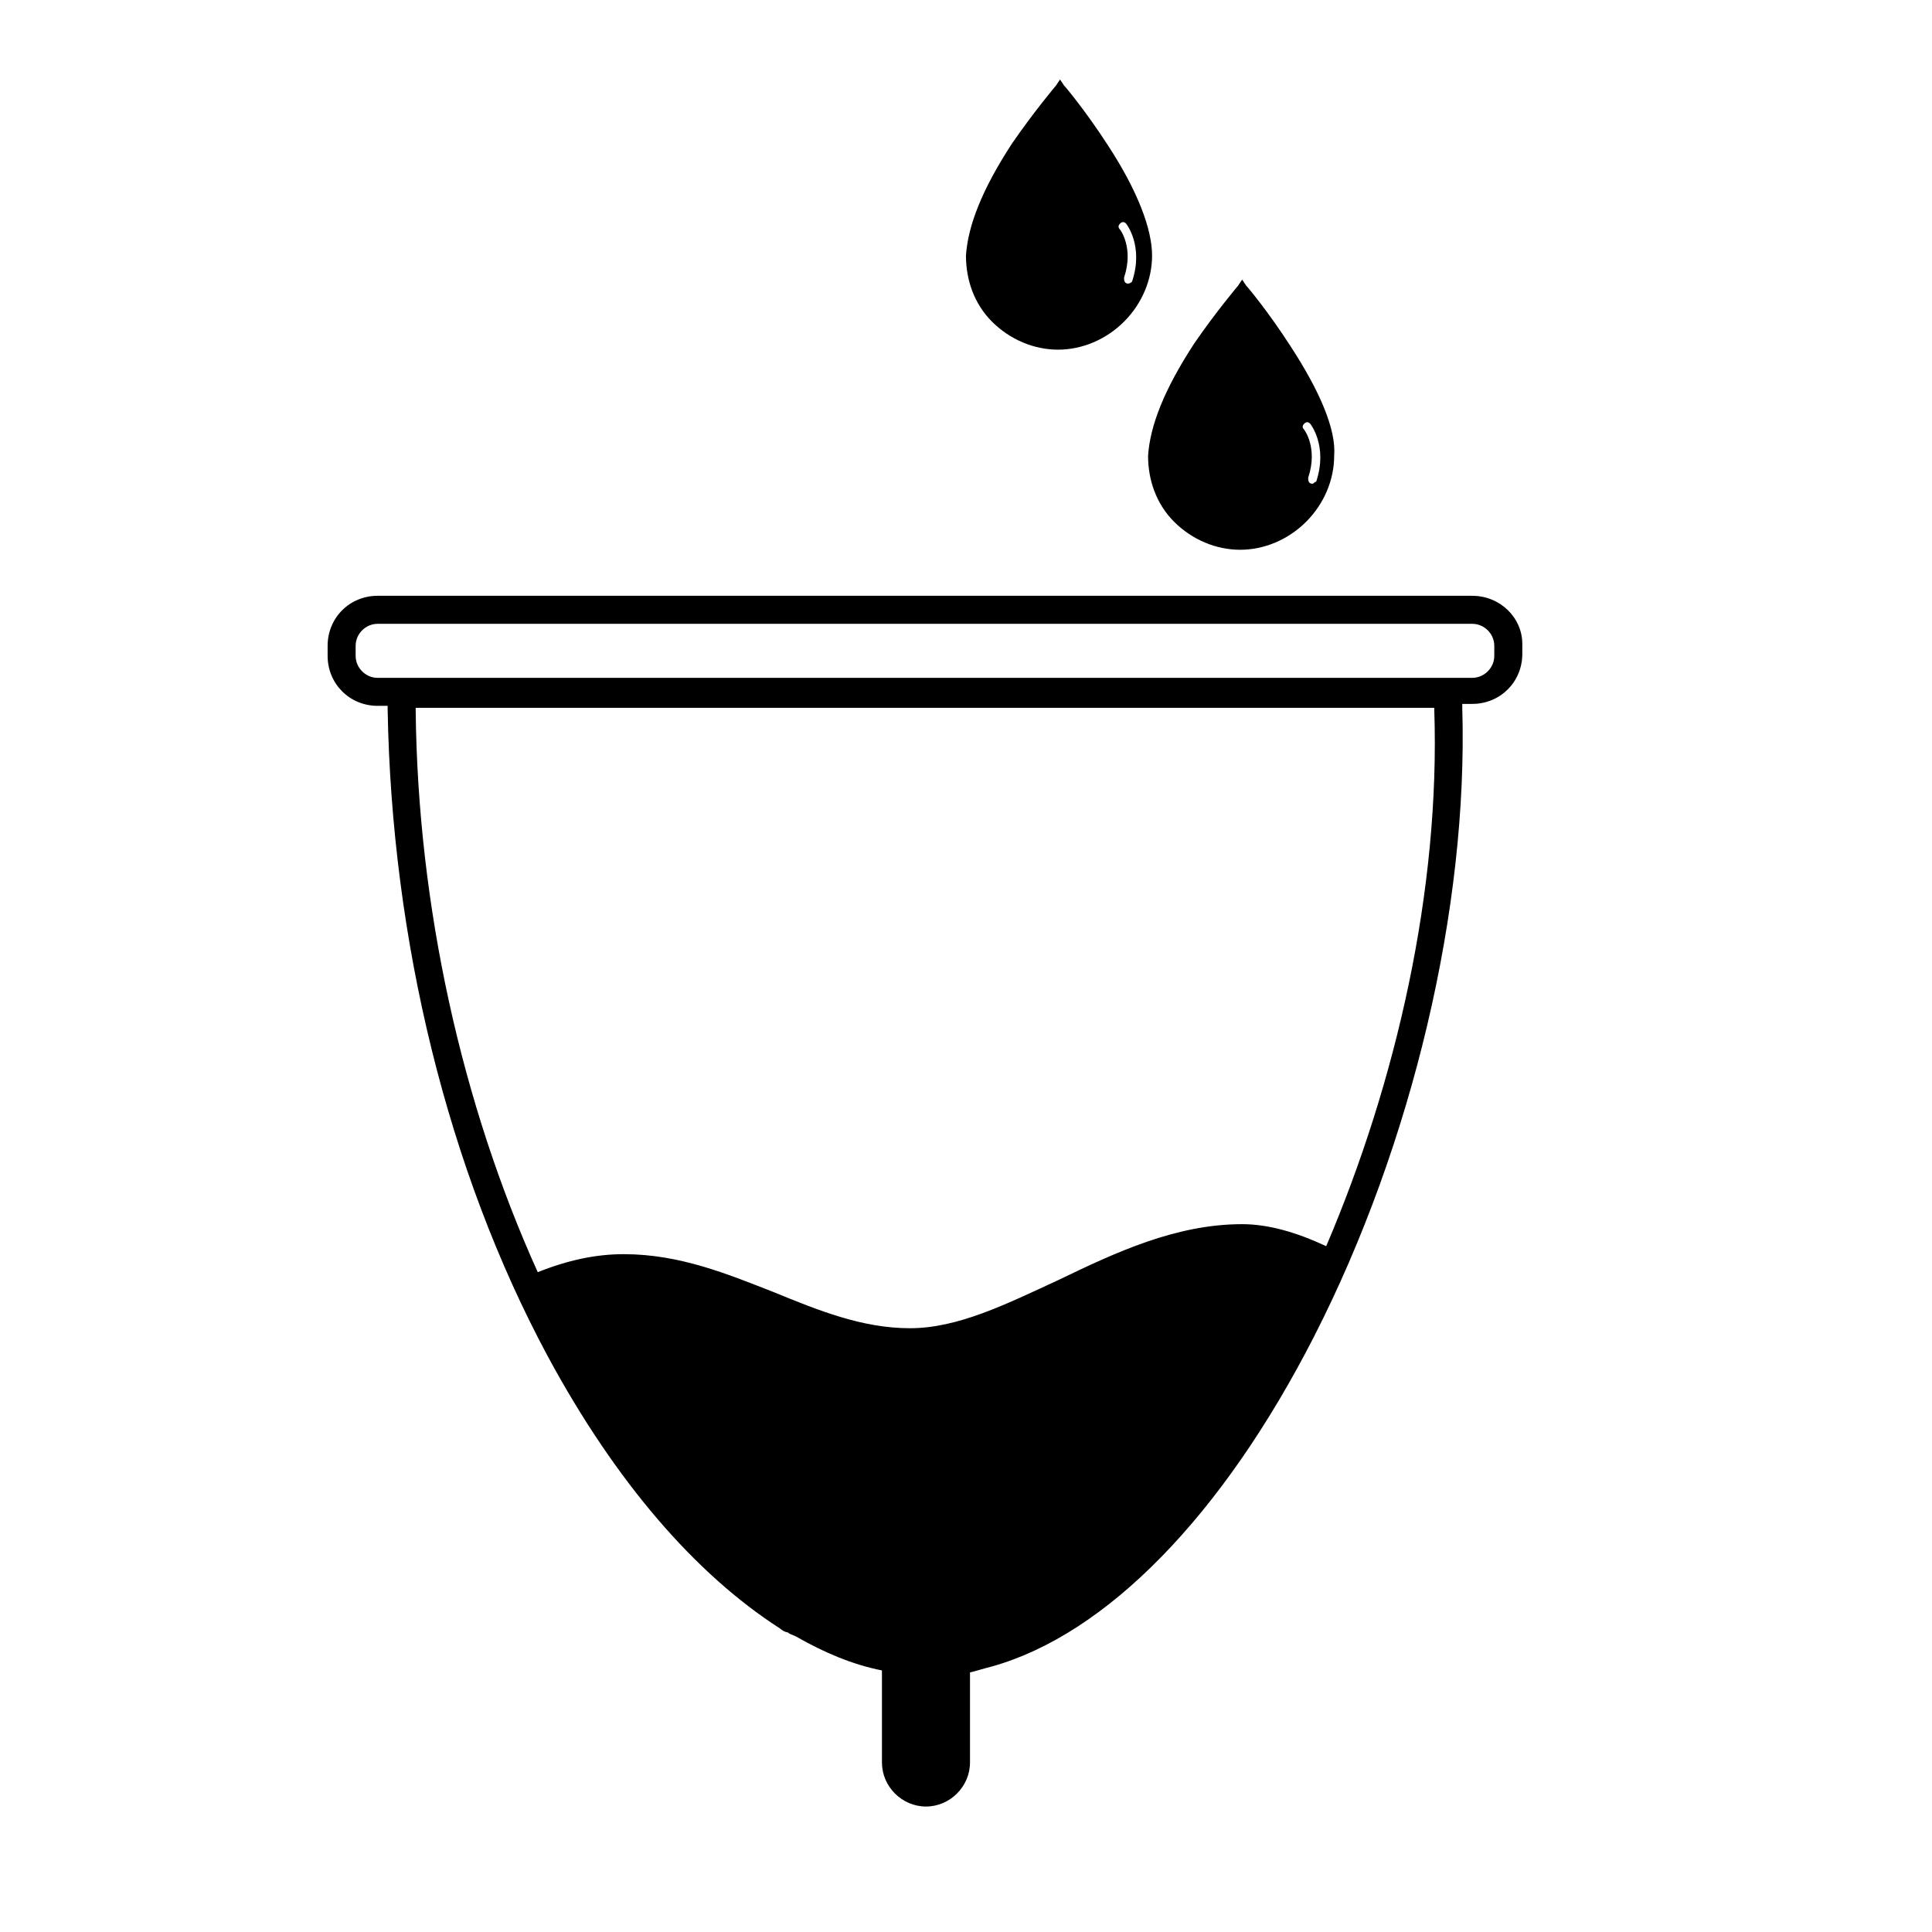<?xml version="1.0" encoding="UTF-8"?>
<!-- Uploaded to: ICON Repo, www.iconrepo.com, Generator: ICON Repo Mixer Tools -->
<svg fill="#000000" width="800px" height="800px" version="1.1" viewBox="144 144 512 512" xmlns="http://www.w3.org/2000/svg">
 <g>
  <path d="m485.91 235.6c-5.832-9.016-11.137-15.379-11.668-15.91l-1.062-1.59-1.062 1.59s-5.832 6.894-11.668 15.379c-7.953 12.199-11.668 21.742-12.199 29.699 0 6.363 2.121 12.727 6.894 17.5 4.773 4.773 11.137 7.426 17.5 7.426s12.727-2.652 17.5-7.426c4.773-4.773 7.426-11.137 7.426-17.5 0.539-6.894-3.703-16.969-11.66-29.168zm5.836 36.594c-0.531 0-0.531 0 0 0-1.062 0-1.062-1.062-1.062-1.59 2.652-7.953-1.062-12.727-1.062-12.727-0.531-0.531-0.531-1.062 0-1.59 0.531-0.531 1.062-0.531 1.59 0 0 0 4.773 5.832 1.59 15.379-0.527-0.004-0.527 0.527-1.055 0.527z"/>
  <path d="m534.17 301.89h-290.09c-7.426 0-13.258 5.832-13.258 13.258v2.652c0 7.426 5.832 13.258 13.258 13.258h2.652v1.062c1.062 60.988 15.91 121.98 42.426 171.3 18.031 33.41 39.242 57.805 61.52 72.125 0.531 0.531 1.59 1.062 2.121 1.062 0.531 0.531 1.062 0.531 2.121 1.062 7.426 4.242 14.848 7.426 22.805 9.016v24.395c0 6.363 5.305 11.668 11.668 11.668s11.668-5.305 11.668-11.668v-23.863c2.121-0.531 3.711-1.062 5.832-1.59 30.23-8.484 60.988-39.773 85.383-87.504 25.984-50.91 40.836-113.49 39.242-166.52v-1.062h2.652c7.426 0 13.258-5.832 13.258-13.258v-2.652c0-6.898-5.836-12.734-13.258-12.734zm-38.715 172.36c-7.953-3.711-15.379-5.832-22.273-5.832-17.5 0-33.41 7.426-48.789 14.848-13.789 6.363-26.516 12.727-39.242 12.727-12.727 0-24.395-4.773-36.062-9.547-12.199-4.773-24.926-10.078-39.773-10.078-7.426 0-14.848 1.59-22.805 4.773-20.152-44.547-31.82-97.051-32.352-149.02v-0.531h269.94v0.531c1.59 47.738-10.078 98.648-28.641 142.13zm44.547-156.45c0 3.184-2.652 5.832-5.832 5.832l-290.09 0.004c-3.184 0-5.832-2.652-5.832-5.832v-2.652c0-3.184 2.652-5.832 5.832-5.832h290.09c3.184 0 5.832 2.652 5.832 5.832z"/>
  <path d="m437.65 182.57c-5.832-9.016-11.137-15.379-11.668-15.91l-1.062-1.59-1.062 1.59s-5.832 6.894-11.668 15.379c-7.953 12.199-11.668 21.742-12.199 29.699 0 6.363 2.121 12.727 6.894 17.5 4.773 4.773 11.137 7.426 17.5 7.426s12.727-2.652 17.5-7.426c4.773-4.773 7.426-11.137 7.426-17.5 0.008-6.894-3.707-16.973-11.66-29.168zm5.301 36.59c-1.062 0-1.062-1.062-1.062-1.59 2.652-7.953-1.062-12.727-1.062-12.727-0.531-0.531-0.531-1.062 0-1.59 0.531-0.531 1.062-0.531 1.59 0 0 0 4.773 5.832 1.59 15.379 0.008 0-0.523 0.527-1.055 0.527z"/>
 </g>
</svg>
